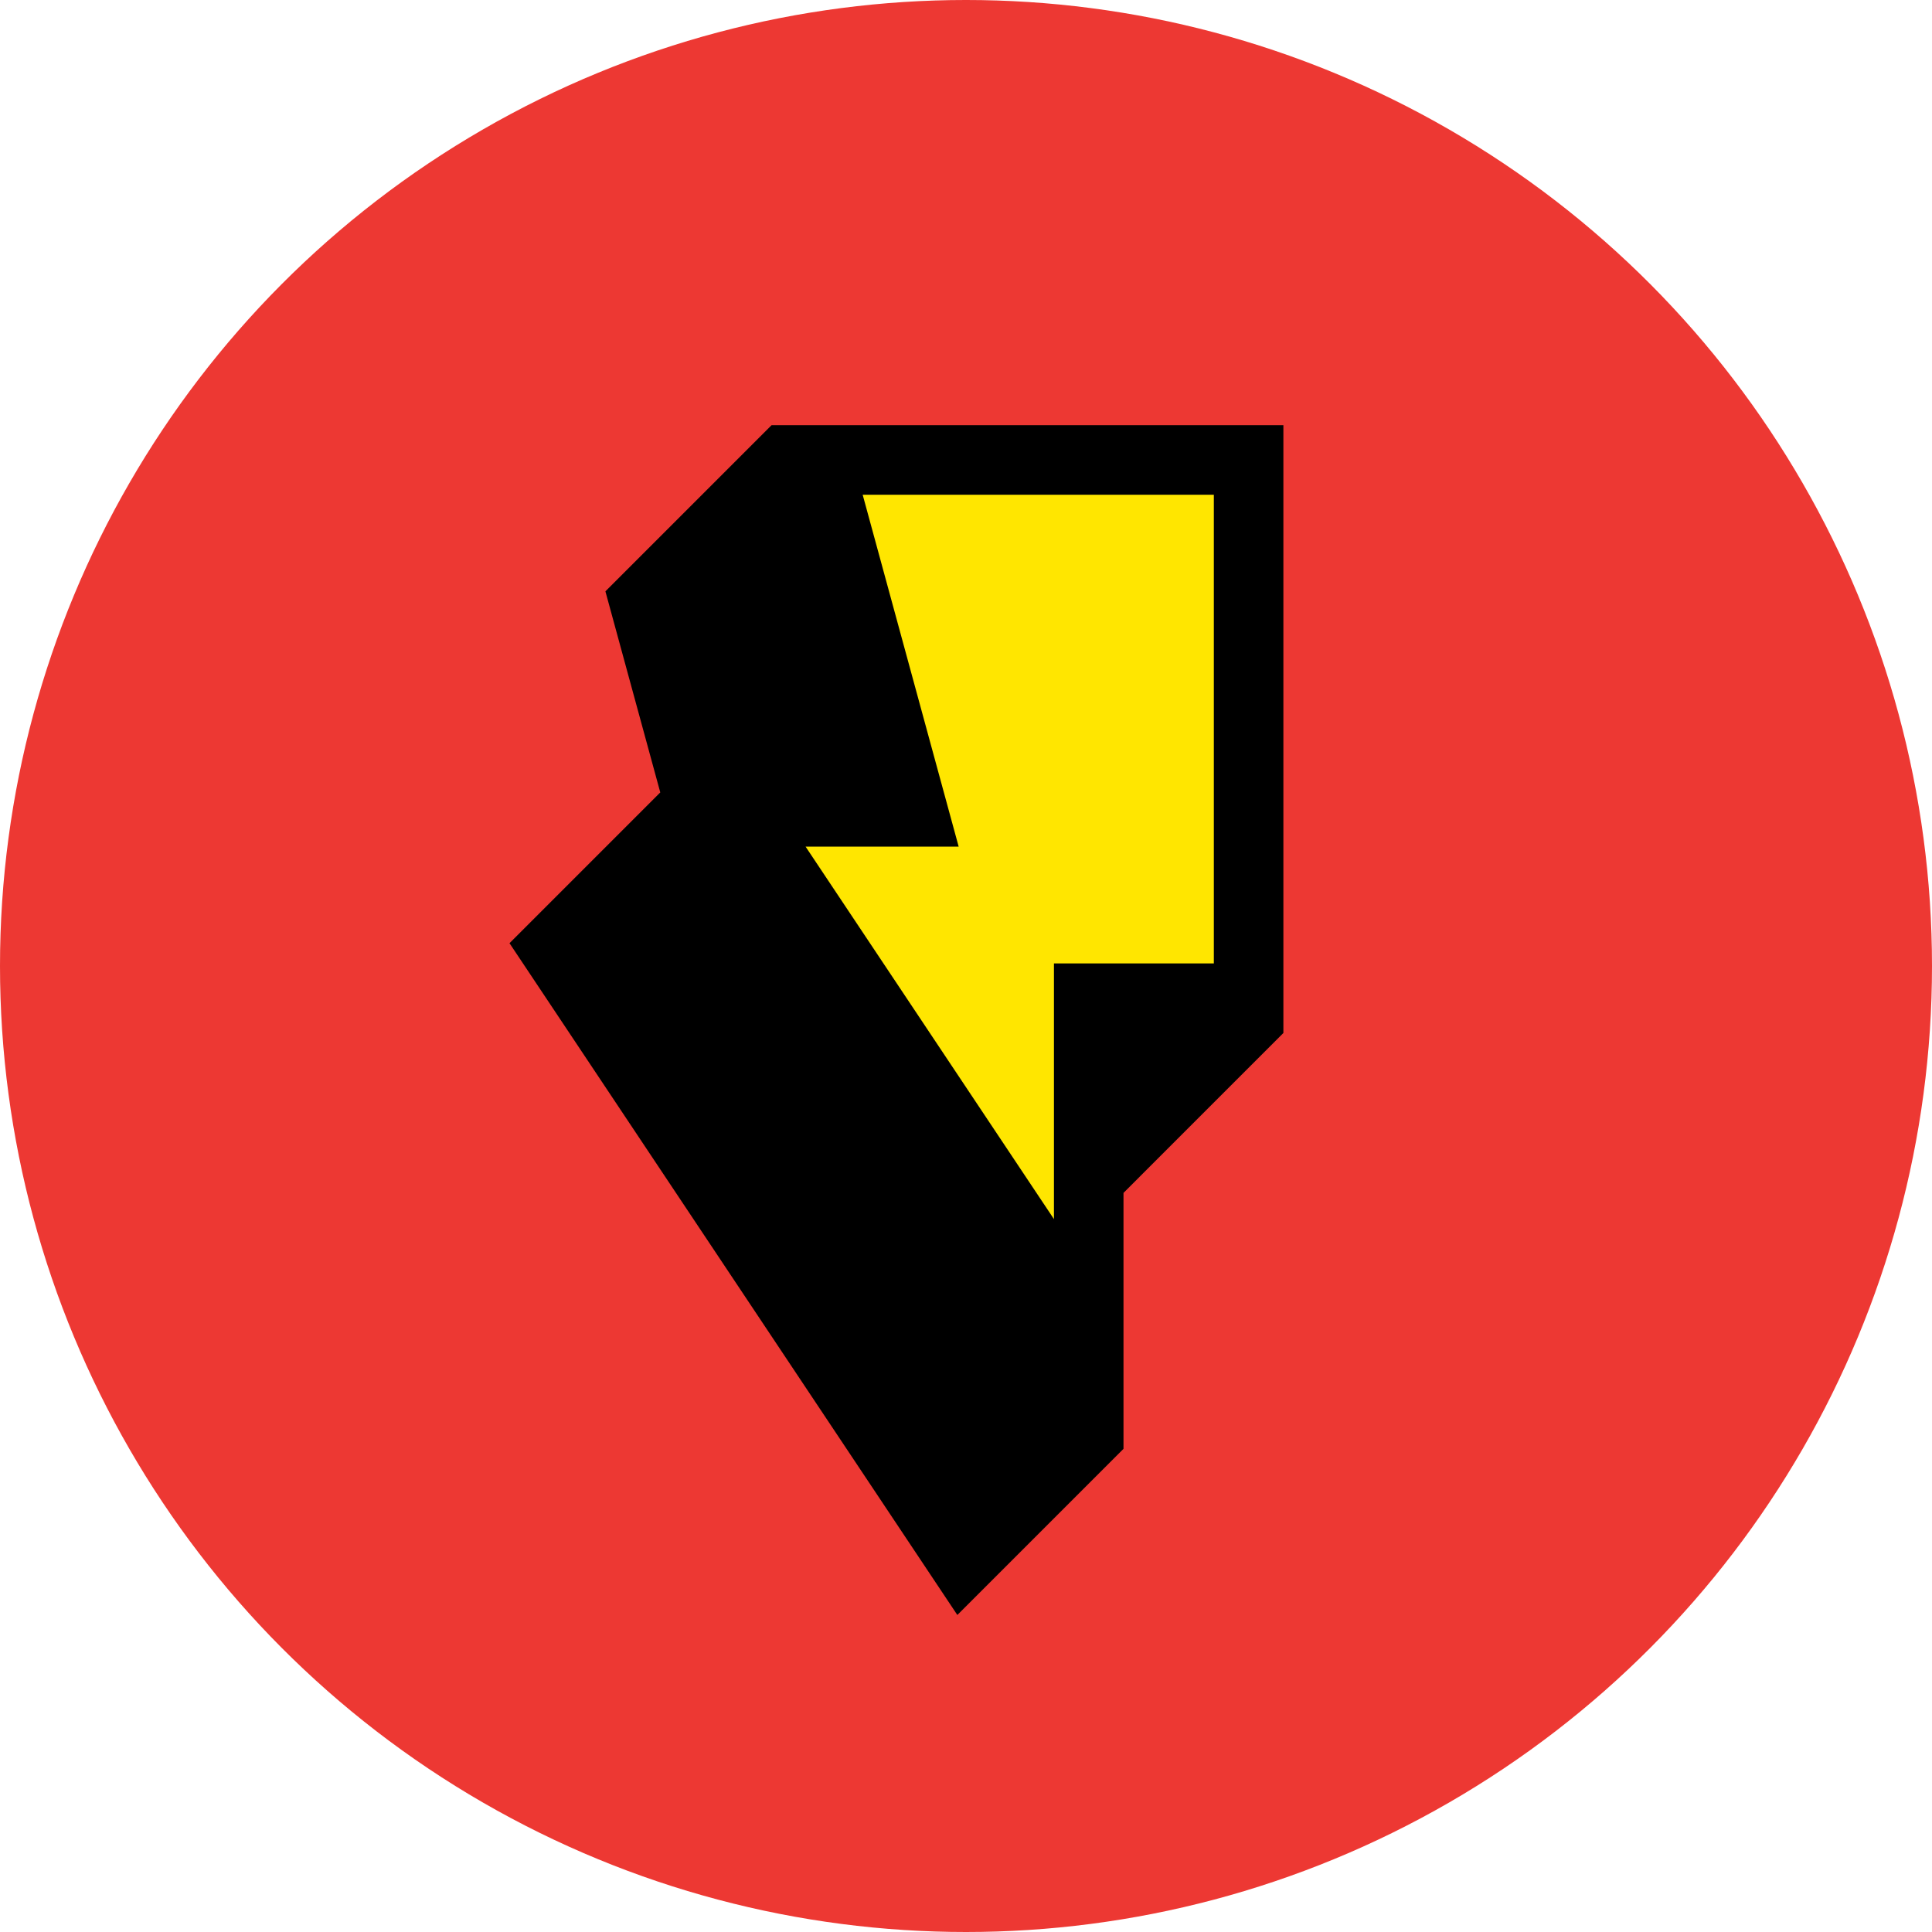 <svg xmlns="http://www.w3.org/2000/svg" viewBox="0 0 250 250"><defs><style>.cls-1{fill:#ed3833;}.cls-2{fill:#ffe600;}</style></defs><g id="Layer_2" data-name="Layer 2"><g id="Layer_1-2" data-name="Layer 1"><circle class="cls-1" cx="125" cy="125" r="125"/><polygon points="166.07 55.02 99.84 55.02 78.34 76.52 85.44 102.54 65.93 122.05 123.88 208.98 145.38 187.48 145.38 154.36 166.07 133.67 166.07 55.02"/><polygon class="cls-2" points="120.95 98.19 124.05 109.55 112.26 109.55 104.24 109.55 136.38 157.75 136.38 133.67 136.38 124.67 145.38 124.67 157.07 124.67 157.07 64.02 111.63 64.02 120.95 98.19"/></g></g></svg>